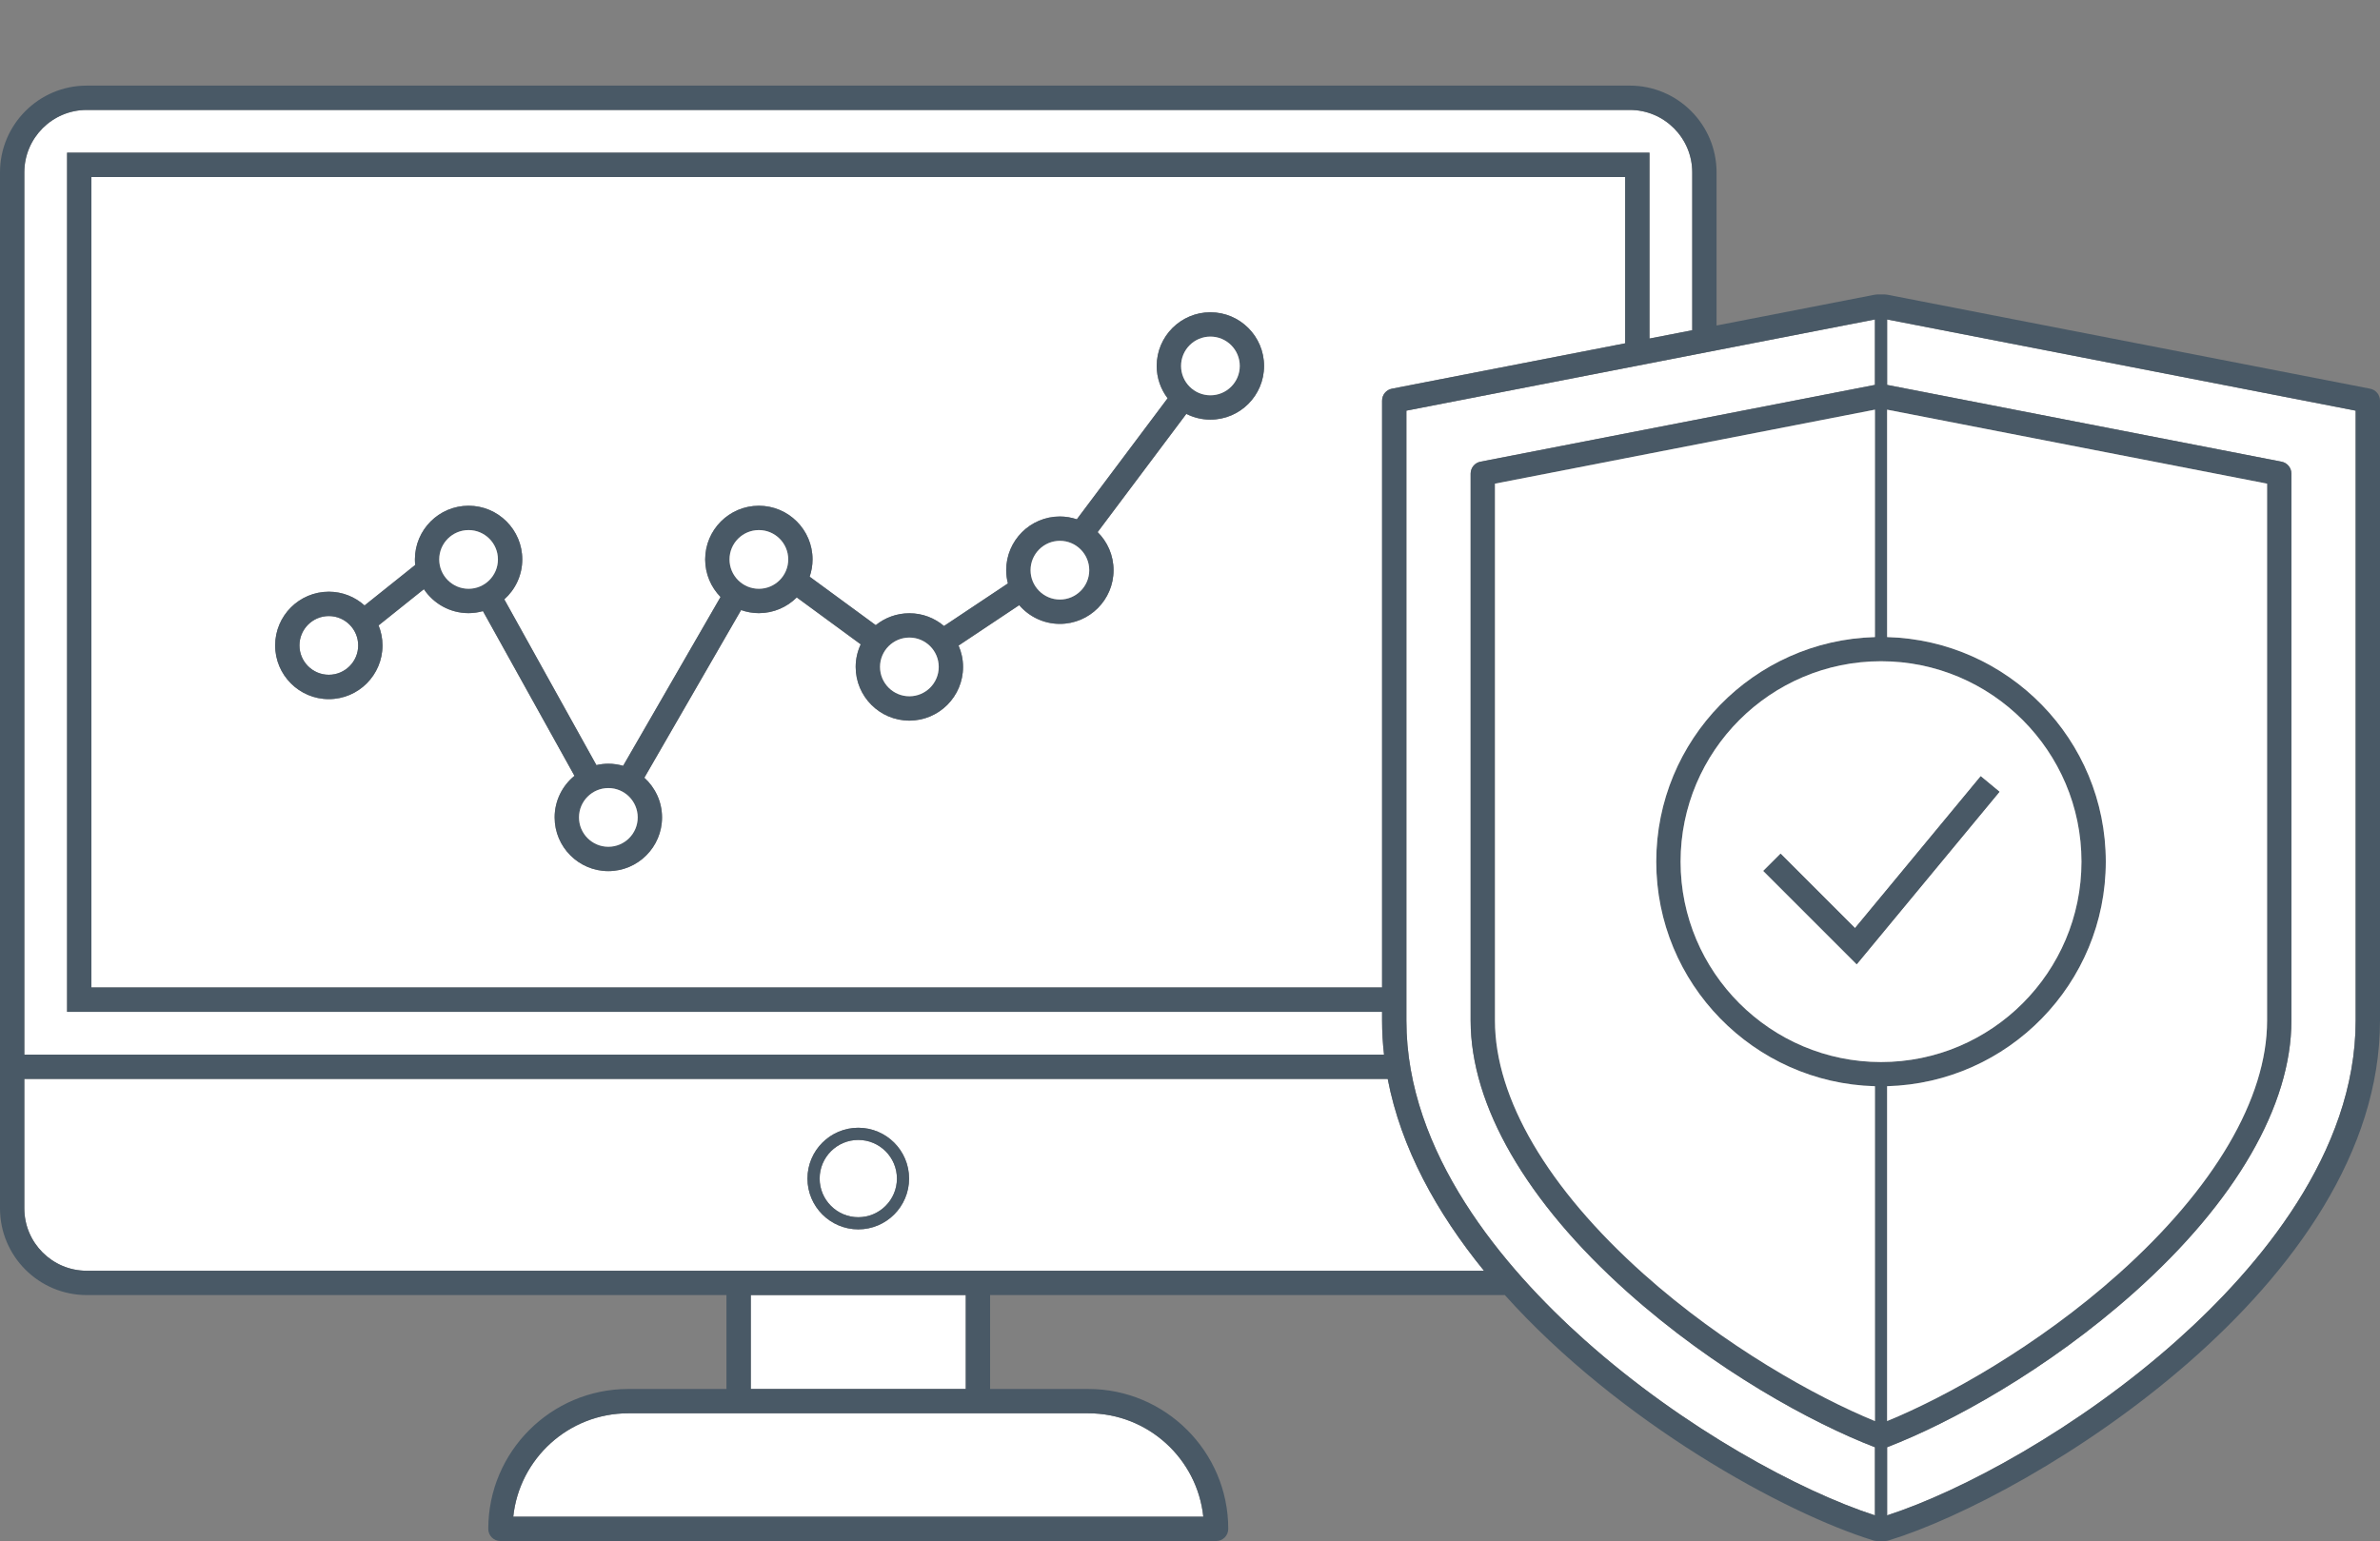 <?xml version="1.0" encoding="utf-8"?>
<!-- Generator: Adobe Illustrator 16.0.0, SVG Export Plug-In . SVG Version: 6.00 Build 0)  -->
<!DOCTYPE svg PUBLIC "-//W3C//DTD SVG 1.1//EN" "http://www.w3.org/Graphics/SVG/1.1/DTD/svg11.dtd">
<svg version="1.1" id="Layer_1" xmlns="http://www.w3.org/2000/svg" xmlns:xlink="http://www.w3.org/1999/xlink" x="0px" y="0px"
	 width="138.972px" height="90px" viewBox="0 0 138.972 90" enable-background="new 0 0 138.972 90" xml:space="preserve">
<rect x="0" y="0" width="138.972" height="90" fill="#808080" stroke="none"/>
<g>
	<rect x="43.84" y="75.635" fill="#FFFFFF" width="12.553" height="5.485"/>
	<path fill="#FFFFFF" d="M63.549,82.54H36.685c-3.483,0-6.359,2.65-6.715,6.039h40.293C69.906,85.19,67.031,82.54,63.549,82.54z"/>
	<path fill="#FFFFFF" d="M1.421,61.591h79.395c-0.074-0.655-0.114-1.315-0.114-1.981v-0.517H3.917V8.918h92.398v10.854l2.497-0.486
		v-9.219c0-2.011-1.634-3.646-3.643-3.646H5.062c-2.008,0-3.642,1.636-3.642,3.646V61.591z"/>
	<path fill="#FFFFFF" d="M5.337,57.673h75.364V23.398c0-0.34,0.24-0.632,0.574-0.697l13.62-2.651v-9.711H5.337V57.673z M19.2,34.559
		c0.802,0,1.532,0.306,2.087,0.803l2.957-2.365c-0.011-0.107-0.017-0.215-0.017-0.325c0-1.729,1.405-3.134,3.134-3.134
		s3.135,1.405,3.135,3.134c0,0.928-0.407,1.76-1.049,2.335l5.378,9.679c0.225-0.051,0.458-0.081,0.697-0.081
		c0.3,0,0.589,0.045,0.863,0.124l5.689-9.862c-0.555-0.566-0.898-1.341-0.898-2.194c0-1.729,1.406-3.134,3.135-3.134
		s3.135,1.405,3.135,3.134c0,0.354-0.062,0.691-0.169,1.009l3.859,2.83c0.538-0.434,1.221-0.694,1.964-0.694
		c0.771,0,1.477,0.281,2.023,0.744l3.731-2.487c-0.063-0.247-0.101-0.505-0.101-0.771c0-1.729,1.406-3.137,3.134-3.137
		c0.347,0,0.679,0.059,0.991,0.163l5.301-7.068c-0.398-0.525-0.638-1.178-0.638-1.887c0-1.729,1.406-3.136,3.135-3.136
		s3.135,1.407,3.135,3.136s-1.406,3.135-3.135,3.135c-0.505,0-0.981-0.123-1.405-0.336l-5.178,6.904
		c0.573,0.568,0.929,1.355,0.929,2.226c0,1.729-1.406,3.134-3.135,3.134c-0.949,0-1.799-0.426-2.374-1.094l-3.541,2.36
		c0.167,0.383,0.262,0.805,0.262,1.249c0,1.729-1.406,3.135-3.135,3.135s-3.135-1.406-3.135-3.135c0-0.472,0.107-0.918,0.295-1.32
		l-3.735-2.74c-0.567,0.566-1.351,0.918-2.214,0.918c-0.363,0-0.712-0.066-1.036-0.18l-5.65,9.792
		c0.633,0.574,1.033,1.399,1.033,2.319c0,1.729-1.406,3.135-3.136,3.135c-1.729,0-3.135-1.406-3.135-3.135
		c0-0.98,0.452-1.855,1.158-2.431l-5.344-9.619c-0.268,0.075-0.549,0.118-0.841,0.118c-1.087,0-2.046-0.558-2.608-1.4l-2.646,2.117
		c0.146,0.361,0.229,0.756,0.229,1.17c0,1.729-1.406,3.136-3.135,3.136c-1.728,0-3.134-1.407-3.134-3.136
		C16.066,35.965,17.473,34.559,19.2,34.559z"/>
	<circle fill="#FFFFFF" cx="50.117" cy="68.832" r="2.256"/>
	<path fill="#FFFFFF" d="M86.653,74.215c-2.761-3.389-4.848-7.169-5.622-11.204H1.421v7.562c0,2.008,1.634,3.642,3.642,3.642H86.653
		z M50.117,65.864c1.636,0,2.966,1.331,2.966,2.967c0,1.637-1.33,2.967-2.966,2.967s-2.968-1.33-2.968-2.967
		C47.149,67.195,48.481,65.864,50.117,65.864z"/>
	<path fill="#495966" d="M50.117,71.798c1.636,0,2.966-1.33,2.966-2.967c0-1.636-1.33-2.967-2.966-2.967s-2.968,1.331-2.968,2.967
		C47.149,70.468,48.481,71.798,50.117,71.798z M50.117,66.575c1.244,0,2.256,1.012,2.256,2.256s-1.012,2.257-2.256,2.257
		c-1.245,0-2.257-1.013-2.257-2.257S48.872,66.575,50.117,66.575z"/>
	<circle fill="#FFFFFF" cx="19.2" cy="37.694" r="1.715"/>
	<path fill="#495966" d="M19.2,40.83c1.729,0,3.135-1.407,3.135-3.136c0-0.414-0.082-0.809-0.229-1.17l2.646-2.117
		c0.562,0.843,1.521,1.4,2.608,1.4c0.292,0,0.573-0.043,0.841-0.118l5.344,9.619c-0.706,0.575-1.158,1.45-1.158,2.431
		c0,1.729,1.406,3.135,3.135,3.135c1.729,0,3.136-1.406,3.136-3.135c0-0.92-0.4-1.745-1.033-2.319l5.65-9.792
		c0.324,0.113,0.673,0.18,1.036,0.18c0.863,0,1.646-0.352,2.214-0.918l3.735,2.74c-0.188,0.402-0.295,0.849-0.295,1.32
		c0,1.729,1.406,3.135,3.135,3.135s3.135-1.406,3.135-3.135c0-0.444-0.095-0.866-0.262-1.249l3.541-2.36
		c0.575,0.668,1.425,1.094,2.374,1.094c1.729,0,3.135-1.405,3.135-3.134c0-0.87-0.355-1.657-0.929-2.226l5.178-6.904
		c0.424,0.213,0.9,0.336,1.405,0.336c1.729,0,3.135-1.406,3.135-3.135s-1.406-3.136-3.135-3.136s-3.135,1.407-3.135,3.136
		c0,0.709,0.239,1.361,0.638,1.887l-5.301,7.068c-0.312-0.104-0.645-0.163-0.991-0.163c-1.728,0-3.134,1.407-3.134,3.137
		c0,0.267,0.037,0.524,0.101,0.771l-3.731,2.487c-0.547-0.463-1.253-0.744-2.023-0.744c-0.743,0-1.426,0.261-1.964,0.694
		l-3.859-2.83c0.107-0.317,0.169-0.655,0.169-1.009c0-1.729-1.406-3.134-3.135-3.134s-3.135,1.405-3.135,3.134
		c0,0.854,0.344,1.628,0.898,2.194l-5.689,9.862c-0.274-0.079-0.563-0.124-0.863-0.124c-0.239,0-0.473,0.03-0.697,0.081
		l-5.378-9.679c0.642-0.575,1.049-1.407,1.049-2.335c0-1.729-1.406-3.134-3.135-3.134s-3.134,1.405-3.134,3.134
		c0,0.11,0.006,0.218,0.017,0.325l-2.957,2.365c-0.555-0.497-1.285-0.803-2.087-0.803c-1.728,0-3.134,1.406-3.134,3.136
		C16.066,39.423,17.473,40.83,19.2,40.83z M68.964,21.372c0-0.945,0.769-1.715,1.714-1.715s1.714,0.77,1.714,1.715
		s-0.769,1.714-1.714,1.714S68.964,22.317,68.964,21.372z M60.176,33.301c0-0.946,0.769-1.716,1.713-1.716
		c0.945,0,1.714,0.77,1.714,1.716c0,0.944-0.769,1.714-1.714,1.714C60.944,35.015,60.176,34.245,60.176,33.301z M42.598,32.671
		c0-0.944,0.769-1.713,1.714-1.713s1.714,0.769,1.714,1.713c0,0.946-0.769,1.716-1.714,1.716S42.598,33.617,42.598,32.671z
		 M53.101,37.235c0.945,0,1.714,0.77,1.714,1.715s-0.769,1.715-1.714,1.715s-1.715-0.77-1.715-1.715S52.155,37.235,53.101,37.235z
		 M37.237,47.739c0,0.945-0.77,1.715-1.715,1.715s-1.714-0.77-1.714-1.715s0.769-1.715,1.714-1.715S37.237,46.794,37.237,47.739z
		 M25.647,32.671c0-0.944,0.77-1.713,1.714-1.713c0.945,0,1.714,0.769,1.714,1.713c0,0.946-0.769,1.716-1.714,1.716
		C26.417,34.387,25.647,33.617,25.647,32.671z M19.2,35.979c0.945,0,1.715,0.77,1.715,1.715s-0.77,1.715-1.715,1.715
		c-0.944,0-1.713-0.77-1.713-1.715S18.256,35.979,19.2,35.979z"/>
	<circle fill="#FFFFFF" cx="27.361" cy="32.672" r="1.714"/>
	<circle fill="#FFFFFF" cx="35.523" cy="47.739" r="1.714"/>
	<circle fill="#FFFFFF" cx="44.312" cy="32.672" r="1.714"/>
	<circle fill="#FFFFFF" cx="53.1" cy="38.95" r="1.714"/>
	<path fill="#FFFFFF" d="M63.603,33.301c0-0.946-0.769-1.716-1.714-1.716c-0.944,0-1.713,0.77-1.713,1.716
		c0,0.944,0.769,1.714,1.713,1.714C62.834,35.015,63.603,34.245,63.603,33.301z"/>
	<circle fill="#FFFFFF" cx="70.678" cy="21.372" r="1.714"/>
	<path fill="#FFFFFF" d="M95.032,75.462c-5.906-5.275-9.159-10.905-9.159-15.853V27.661c0-0.34,0.241-0.632,0.574-0.697
		l23.034-4.485v-3.822l-27.36,5.327v35.626c0,7.73,5.662,14.409,10.411,18.651c5.803,5.182,12.612,8.836,16.949,10.24v-3.978
		C105.809,83.111,100.12,80.007,95.032,75.462z"/>
	<path fill="#FFFFFF" d="M110.191,22.479l23.033,4.485c0.334,0.065,0.574,0.357,0.574,0.697v31.948
		c0,4.948-3.252,10.578-9.158,15.853c-5.089,4.545-10.777,7.649-14.449,9.061v3.979c4.337-1.404,11.146-5.059,16.949-10.24
		c4.749-4.242,10.41-10.921,10.41-18.651V23.983l-27.359-5.327V22.479z"/>
	<path fill="#495966" d="M138.397,22.701l-28.197-5.49c-0.045-0.009-0.09-0.014-0.136-0.014h-0.456
		c-0.046,0-0.092,0.005-0.136,0.014l-9.239,1.799v-8.942C100.233,7.273,97.962,5,95.17,5H5.062C2.271,5,0,7.273,0,10.067v60.506
		c0,2.791,2.271,5.062,5.062,5.062h37.356v5.485h-5.734c-4.507,0-8.173,3.664-8.173,8.17c0,0.393,0.318,0.71,0.71,0.71H71.01
		c0.393,0,0.71-0.317,0.71-0.71c0-4.506-3.665-8.17-8.171-8.17h-5.735v-5.485h30.056c6.669,7.429,16.334,12.741,21.53,14.334
		c0.067,0.021,0.138,0.031,0.209,0.031h0.456c0.07,0,0.141-0.011,0.208-0.031c8.446-2.588,28.699-15,28.699-30.359V23.398
		C138.972,23.059,138.731,22.767,138.397,22.701z M137.551,59.609c0,7.73-5.661,14.409-10.41,18.651
		c-5.803,5.182-12.612,8.836-16.949,10.24v-3.979c3.672-1.411,9.36-4.516,14.449-9.061c5.906-5.274,9.158-10.904,9.158-15.853
		V27.661c0-0.34-0.24-0.632-0.574-0.697l-23.033-4.485v-3.822l27.359,5.327V59.609z M92.532,78.261
		c-4.749-4.242-10.411-10.921-10.411-18.651V23.983l27.36-5.327v3.822l-23.034,4.485c-0.333,0.065-0.574,0.357-0.574,0.697v31.948
		c0,4.947,3.253,10.577,9.159,15.853c5.088,4.545,10.776,7.649,14.449,9.062v3.978C105.145,87.097,98.335,83.442,92.532,78.261z
		 M29.97,88.579c0.355-3.389,3.231-6.039,6.715-6.039h26.864c3.482,0,6.357,2.65,6.714,6.039H29.97z M43.84,81.12v-5.485h12.553
		v5.485H43.84z M5.062,74.215c-2.008,0-3.642-1.634-3.642-3.642v-7.562h79.61c0.774,4.035,2.861,7.815,5.622,11.204H5.062z
		 M5.062,6.421H95.17c2.009,0,3.643,1.636,3.643,3.646v9.219l-2.497,0.486V8.918H3.917v50.175h76.784v0.517
		c0,0.666,0.04,1.326,0.114,1.981H1.421V10.067C1.421,8.057,3.055,6.421,5.062,6.421z M94.896,20.05l-13.62,2.651
		c-0.334,0.065-0.574,0.357-0.574,0.697v34.274H5.337V10.339h89.559V20.05z M95.978,74.403c-5.6-5.002-8.684-10.256-8.684-14.794
		V28.247l22.188-4.322v13.282c-7.073,0.189-12.77,5.998-12.77,13.116c0,7.117,5.696,12.925,12.77,13.114v19.557
		C106.045,81.588,100.688,78.609,95.978,74.403z M109.837,38.618c6.453,0,11.703,5.251,11.703,11.705
		c0,6.453-5.25,11.703-11.703,11.703c-6.454,0-11.705-5.25-11.705-11.703C98.132,43.869,103.383,38.618,109.837,38.618z
		 M110.191,63.438c7.073-0.189,12.77-5.997,12.77-13.114c0-7.118-5.696-12.927-12.77-13.116V23.926l22.188,4.321v31.362
		c0,4.538-3.084,9.792-8.685,14.793c-4.711,4.208-10.066,7.186-13.503,8.591V63.438z"/>
	<path fill="#FFFFFF" d="M109.481,82.994V63.438c-7.073-0.189-12.77-5.997-12.77-13.114c0-7.118,5.696-12.927,12.77-13.116V23.925
		l-22.188,4.322v31.362c0,4.538,3.084,9.792,8.684,14.794C100.688,78.609,106.045,81.588,109.481,82.994z"/>
	<path fill="#FFFFFF" d="M132.379,59.609V28.247l-22.188-4.321v13.281c7.073,0.189,12.77,5.998,12.77,13.116
		c0,7.117-5.696,12.925-12.77,13.114v19.556c3.437-1.405,8.792-4.383,13.503-8.591C129.295,69.401,132.379,64.147,132.379,59.609z"
		/>
	<path fill="#FFFFFF" d="M98.132,50.323c0,6.453,5.251,11.703,11.705,11.703c6.453,0,11.703-5.25,11.703-11.703
		c0-6.454-5.25-11.705-11.703-11.705C103.383,38.618,98.132,43.869,98.132,50.323z M103.972,49.859l4.346,4.346l7.339-8.868
		l1.095,0.906l-8.334,10.07l-5.45-5.449L103.972,49.859z"/>
	<polygon fill="#495966" points="116.751,46.243 115.656,45.337 108.317,54.205 103.972,49.859 102.967,50.864 108.417,56.313 	"/>
</g>
</svg>
